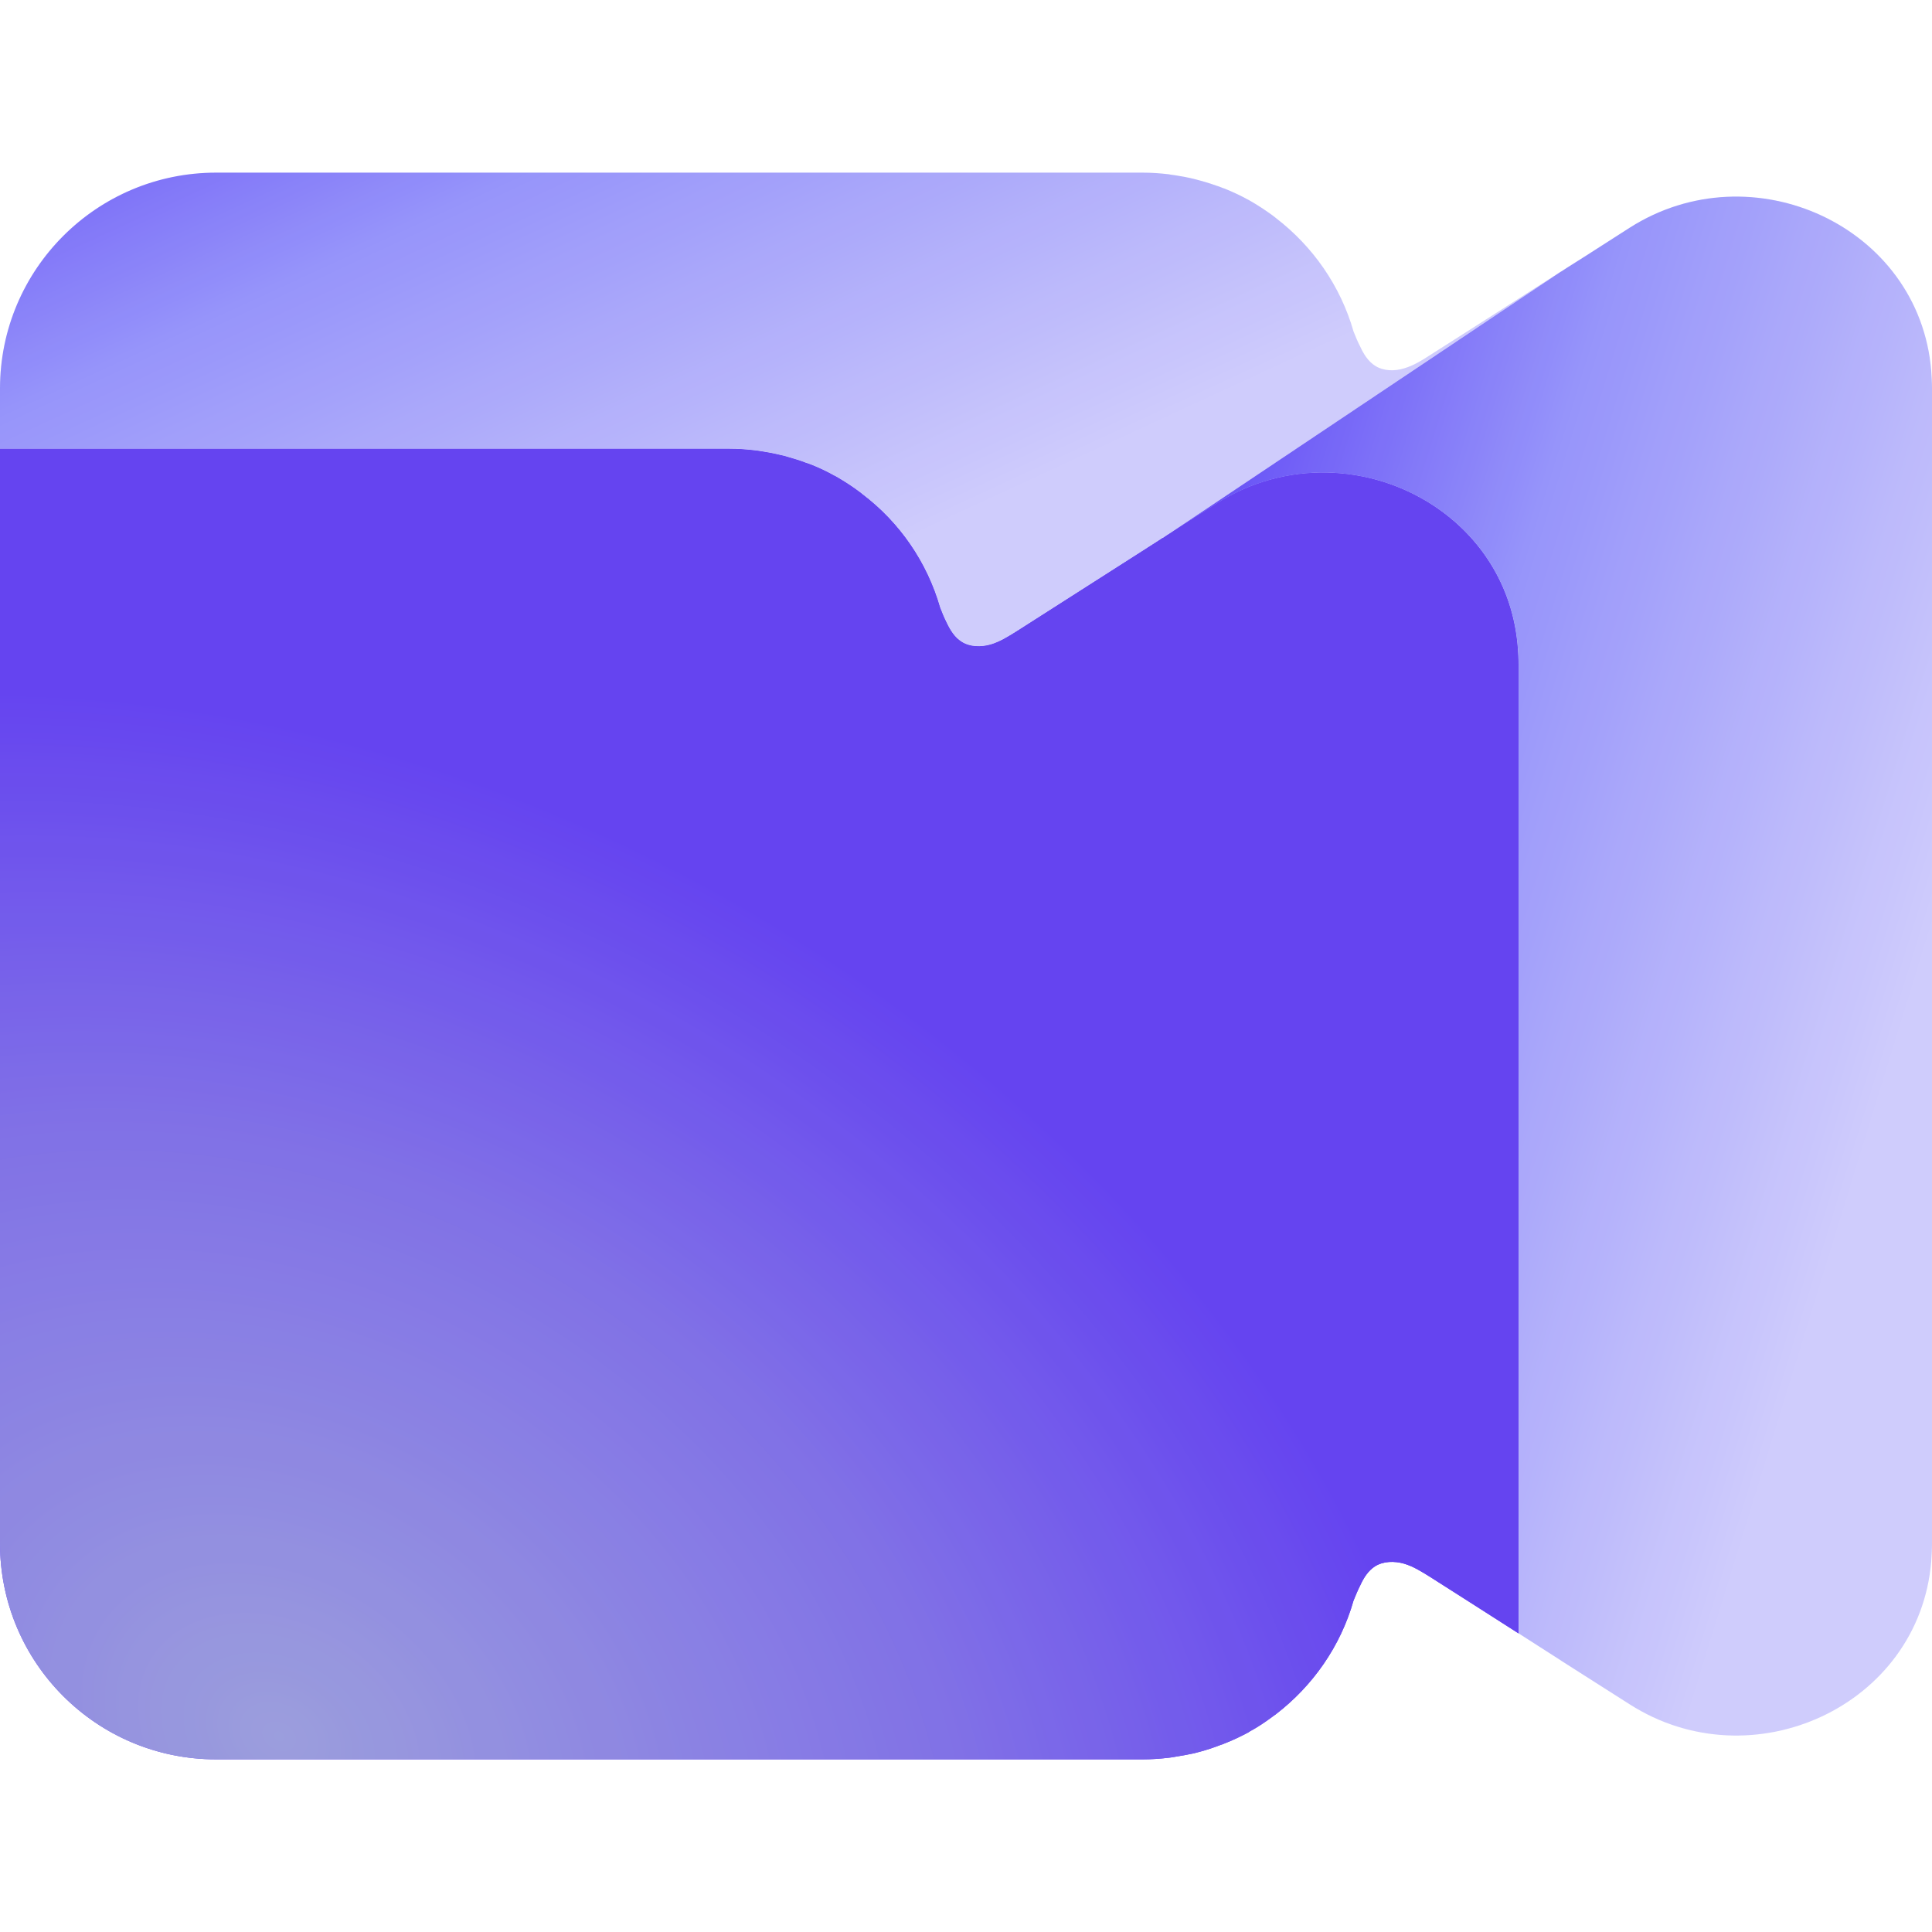 <svg width="36" height="36" viewBox="0 0 36 36" fill="none" xmlns="http://www.w3.org/2000/svg">
<g clip-path="url(#clip0_4905_759)">
<path d="M28.295 12.385V30.435C27.75 30.087 27.204 29.736 26.655 29.388C26.498 29.29 26.337 29.187 26.161 29.136C25.982 29.085 25.777 29.088 25.62 29.187C25.495 29.268 25.411 29.399 25.349 29.535C25.301 29.63 25.261 29.725 25.221 29.824C24.979 30.676 24.463 31.411 23.779 31.938C23.757 31.953 23.735 31.971 23.713 31.986C23.577 32.088 23.435 32.183 23.285 32.264C23.281 32.264 23.274 32.275 23.266 32.278C23.266 32.278 23.263 32.278 23.259 32.282C23.12 32.355 22.977 32.425 22.827 32.483C22.794 32.498 22.761 32.509 22.728 32.52C22.615 32.564 22.494 32.604 22.373 32.637C22.333 32.648 22.289 32.659 22.249 32.67C22.132 32.695 22.011 32.717 21.89 32.736C21.85 32.743 21.81 32.75 21.769 32.754C21.612 32.772 21.455 32.783 21.294 32.783H4.026C1.801 32.783 0 30.983 0 28.759V8.361H13.589C13.75 8.361 13.908 8.372 14.065 8.39C14.105 8.394 14.146 8.401 14.19 8.408C14.307 8.427 14.428 8.449 14.545 8.478C14.585 8.485 14.629 8.496 14.673 8.511C14.79 8.544 14.911 8.58 15.024 8.624C15.057 8.635 15.094 8.646 15.127 8.661C15.273 8.719 15.419 8.789 15.555 8.866H15.562C15.562 8.866 15.577 8.877 15.584 8.88C15.73 8.964 15.873 9.056 16.009 9.158C16.031 9.173 16.052 9.191 16.075 9.21C16.763 9.733 17.275 10.468 17.52 11.32C17.557 11.419 17.597 11.514 17.645 11.609C17.71 11.745 17.791 11.876 17.919 11.957C18.073 12.056 18.278 12.059 18.457 12.008C18.633 11.957 18.794 11.854 18.951 11.756C19.76 11.24 20.569 10.724 21.374 10.208C21.381 10.205 21.385 10.201 21.389 10.197L21.414 10.183C21.414 10.183 21.422 10.183 21.425 10.175C21.502 10.128 21.579 10.076 21.66 10.025H21.667C21.715 9.989 21.762 9.959 21.813 9.927C22.091 9.747 22.373 9.572 22.659 9.389C23.965 8.555 25.546 8.661 26.699 9.414C27.563 9.978 28.185 10.896 28.28 12.052C28.288 12.162 28.295 12.271 28.295 12.385Z" fill="#6D4AFF"/>
<path d="M28.295 12.385V30.435C27.75 30.087 27.204 29.736 26.655 29.388C26.498 29.29 26.337 29.187 26.161 29.136C25.982 29.085 25.777 29.088 25.62 29.187C25.495 29.268 25.411 29.399 25.349 29.535C25.301 29.63 25.261 29.725 25.221 29.824C24.979 30.676 24.463 31.411 23.779 31.938C23.757 31.953 23.735 31.971 23.713 31.986C23.577 32.088 23.435 32.183 23.285 32.264C23.281 32.264 23.274 32.275 23.266 32.278C23.266 32.278 23.263 32.278 23.259 32.282C23.12 32.355 22.977 32.425 22.827 32.483C22.794 32.498 22.761 32.509 22.728 32.52C22.615 32.564 22.494 32.604 22.373 32.637C22.333 32.648 22.289 32.659 22.249 32.67C22.132 32.695 22.011 32.717 21.89 32.736C21.85 32.743 21.81 32.75 21.769 32.754C21.612 32.772 21.455 32.783 21.294 32.783H4.026C1.801 32.783 0 30.983 0 28.759V8.361H13.589C13.75 8.361 13.908 8.372 14.065 8.39C14.105 8.394 14.146 8.401 14.19 8.408C14.307 8.427 14.428 8.449 14.545 8.478C14.585 8.485 14.629 8.496 14.673 8.511C14.79 8.544 14.911 8.58 15.024 8.624C15.057 8.635 15.094 8.646 15.127 8.661C15.273 8.719 15.419 8.789 15.555 8.866H15.562C15.562 8.866 15.577 8.877 15.584 8.88C15.73 8.964 15.873 9.056 16.009 9.158C16.031 9.173 16.052 9.191 16.075 9.21C16.763 9.733 17.275 10.468 17.52 11.32C17.557 11.419 17.597 11.514 17.645 11.609C17.71 11.745 17.791 11.876 17.919 11.957C18.073 12.056 18.278 12.059 18.457 12.008C18.633 11.957 18.794 11.854 18.951 11.756C19.76 11.24 20.569 10.724 21.374 10.208C21.381 10.205 21.385 10.201 21.389 10.197L21.414 10.183C21.414 10.183 21.422 10.183 21.425 10.175C21.502 10.128 21.579 10.076 21.66 10.025H21.667C21.715 9.989 21.762 9.959 21.813 9.927C22.091 9.747 22.373 9.572 22.659 9.389C23.965 8.555 25.546 8.661 26.699 9.414C27.563 9.978 28.185 10.896 28.28 12.052C28.288 12.162 28.295 12.271 28.295 12.385Z" fill="url(#paint0_radial_4905_759)"/>
<g style="mix-blend-mode:multiply">
<path d="M28.295 12.385V30.435C27.75 30.087 27.204 29.736 26.655 29.388C26.498 29.29 26.337 29.187 26.161 29.136C25.982 29.085 25.777 29.088 25.62 29.187C25.495 29.268 25.411 29.399 25.349 29.535C25.301 29.63 25.261 29.725 25.221 29.824C24.979 30.676 24.463 31.411 23.779 31.938C23.757 31.953 23.735 31.971 23.713 31.986C23.577 32.088 23.435 32.183 23.285 32.264C23.281 32.264 23.274 32.275 23.266 32.278C23.266 32.278 23.263 32.278 23.259 32.282C23.12 32.355 22.977 32.425 22.827 32.483C22.794 32.498 22.761 32.509 22.728 32.52C22.615 32.564 22.494 32.604 22.373 32.637C22.333 32.648 22.289 32.659 22.249 32.67C22.132 32.695 22.011 32.717 21.89 32.736C21.85 32.743 21.81 32.75 21.769 32.754C21.612 32.772 21.455 32.783 21.294 32.783H4.026C1.801 32.783 0 30.983 0 28.759V8.361H13.589C13.75 8.361 13.908 8.372 14.065 8.39C14.105 8.394 14.146 8.401 14.19 8.408C14.307 8.427 14.428 8.449 14.545 8.478C14.585 8.485 14.629 8.496 14.673 8.511C14.79 8.544 14.911 8.58 15.024 8.624C15.057 8.635 15.094 8.646 15.127 8.661C15.273 8.719 15.419 8.789 15.555 8.866H15.562C15.562 8.866 15.577 8.877 15.584 8.88C15.73 8.964 15.873 9.056 16.009 9.158C16.031 9.173 16.052 9.191 16.075 9.21C16.763 9.733 17.275 10.468 17.52 11.32C17.557 11.419 17.597 11.514 17.645 11.609C17.71 11.745 17.791 11.876 17.919 11.957C18.073 12.056 18.278 12.059 18.457 12.008C18.633 11.957 18.794 11.854 18.951 11.756C19.76 11.24 20.569 10.724 21.374 10.208C21.381 10.205 21.385 10.201 21.389 10.197L21.414 10.183C21.414 10.183 21.422 10.183 21.425 10.175C21.502 10.128 21.579 10.076 21.66 10.025H21.667C21.715 9.989 21.762 9.959 21.813 9.927C22.091 9.747 22.373 9.572 22.659 9.389C23.965 8.555 25.546 8.661 26.699 9.414C27.563 9.978 28.185 10.896 28.28 12.052C28.288 12.162 28.295 12.271 28.295 12.385Z" fill="#1B1340" fill-opacity="0.1"/>
</g>
<path opacity="0.2" d="M28.295 12.385V30.435C27.75 30.087 27.204 29.736 26.655 29.388C26.498 29.29 26.337 29.187 26.161 29.136C25.982 29.085 25.777 29.088 25.62 29.187C25.495 29.268 25.411 29.399 25.349 29.535C25.301 29.63 25.261 29.725 25.221 29.824C24.979 30.676 24.463 31.411 23.779 31.938C23.757 31.953 23.735 31.971 23.713 31.986C23.577 32.088 23.435 32.183 23.285 32.264C23.281 32.264 23.274 32.275 23.266 32.278C23.266 32.278 23.263 32.278 23.259 32.282C23.12 32.355 22.977 32.425 22.827 32.483C22.794 32.498 22.761 32.509 22.728 32.52C22.615 32.564 22.494 32.604 22.373 32.637C22.333 32.648 22.289 32.659 22.249 32.67C22.132 32.695 22.011 32.717 21.89 32.736C21.85 32.743 21.81 32.75 21.769 32.754C21.612 32.772 21.455 32.783 21.294 32.783H4.026C1.801 32.783 0 30.983 0 28.759V8.361H13.589C13.75 8.361 13.908 8.372 14.065 8.39C14.105 8.394 14.146 8.401 14.19 8.408C14.307 8.427 14.428 8.449 14.545 8.478C14.585 8.485 14.629 8.496 14.673 8.511C14.79 8.544 14.911 8.58 15.024 8.624C15.057 8.635 15.094 8.646 15.127 8.661C15.273 8.719 15.419 8.789 15.555 8.866H15.562C15.562 8.866 15.577 8.877 15.584 8.88C15.73 8.964 15.873 9.056 16.009 9.158C16.031 9.173 16.052 9.191 16.075 9.21C16.763 9.733 17.275 10.468 17.52 11.32C17.557 11.419 17.597 11.514 17.645 11.609C17.71 11.745 17.791 11.876 17.919 11.957C18.073 12.056 18.278 12.059 18.457 12.008C18.633 11.957 18.794 11.854 18.951 11.756C19.76 11.24 20.569 10.724 21.374 10.208C21.381 10.205 21.385 10.201 21.389 10.197L21.414 10.183C21.414 10.183 21.422 10.183 21.425 10.175C21.502 10.128 21.579 10.076 21.66 10.025H21.667C21.715 9.989 21.762 9.959 21.813 9.927C22.091 9.747 22.373 9.572 22.659 9.389C23.965 8.555 25.546 8.661 26.699 9.414C27.563 9.978 28.185 10.896 28.28 12.052C28.288 12.162 28.295 12.271 28.295 12.385Z" fill="#6D4AFF"/>
<path d="M29.078 5.064L21.813 9.926C21.762 9.959 21.715 9.988 21.667 10.021H21.66C21.579 10.076 21.502 10.127 21.425 10.175C21.422 10.178 21.418 10.178 21.414 10.182L21.389 10.197C21.389 10.197 21.381 10.204 21.374 10.208C20.569 10.723 19.76 11.239 18.951 11.755C18.794 11.854 18.633 11.956 18.457 12.008C18.278 12.059 18.073 12.055 17.919 11.956C17.791 11.876 17.71 11.744 17.645 11.609C17.597 11.514 17.557 11.418 17.52 11.32C17.275 10.467 16.763 9.732 16.075 9.209C16.052 9.191 16.031 9.172 16.009 9.158C15.873 9.055 15.73 8.964 15.584 8.88C15.577 8.88 15.569 8.869 15.562 8.865H15.555C15.419 8.788 15.273 8.719 15.127 8.66C15.094 8.646 15.057 8.635 15.024 8.624C14.911 8.58 14.79 8.543 14.673 8.51C14.629 8.496 14.585 8.485 14.545 8.477C14.428 8.448 14.307 8.426 14.19 8.408C14.146 8.401 14.105 8.393 14.065 8.39C13.908 8.371 13.75 8.36 13.589 8.36H0V7.241C0 5.02 1.801 3.217 4.026 3.217H21.294C21.455 3.217 21.612 3.228 21.769 3.246C21.81 3.253 21.85 3.261 21.89 3.264C22.011 3.283 22.132 3.305 22.249 3.334C22.289 3.345 22.333 3.356 22.373 3.367C22.494 3.4 22.615 3.44 22.728 3.48C22.761 3.495 22.794 3.506 22.827 3.517C22.977 3.579 23.12 3.645 23.259 3.722C23.263 3.722 23.266 3.725 23.266 3.725C23.274 3.729 23.281 3.733 23.285 3.736C23.435 3.82 23.577 3.916 23.713 4.014C23.735 4.033 23.757 4.047 23.779 4.066C24.463 4.592 24.979 5.328 25.221 6.176C25.261 6.275 25.301 6.374 25.349 6.465C25.411 6.601 25.495 6.732 25.62 6.813C25.777 6.915 25.982 6.919 26.161 6.864C26.337 6.813 26.498 6.714 26.655 6.612C27.464 6.099 28.269 5.58 29.078 5.064Z" fill="url(#paint1_linear_4905_759)"/>
<path d="M36 7.241V28.759C36 28.872 35.993 28.982 35.986 29.092C35.762 31.792 32.644 33.215 30.364 31.755L29.094 30.947C29.094 30.947 29.087 30.939 29.079 30.936C28.819 30.767 28.556 30.603 28.296 30.434V12.385C28.296 12.271 28.289 12.162 28.281 12.052C28.186 10.896 27.564 9.978 26.7 9.414C25.547 8.661 23.966 8.555 22.66 9.389C22.374 9.572 22.092 9.747 21.814 9.927L29.079 5.065L29.094 5.057L29.189 4.995C29.299 4.926 29.409 4.856 29.518 4.787C29.797 4.607 30.078 4.428 30.364 4.245C32.644 2.789 35.762 4.209 35.986 6.908C35.993 7.018 36 7.128 36 7.241Z" fill="url(#paint2_linear_4905_759)"/>
<g style="mix-blend-mode:multiply" opacity="0.1">
<path d="M30.363 4.247C32.643 2.791 35.762 4.211 35.985 6.91C35.993 7.02 36 7.13 36 7.243V28.761C36 28.874 35.993 28.984 35.985 29.094C35.762 31.793 32.643 33.217 30.363 31.757L29.094 30.948C29.094 30.948 29.086 30.941 29.079 30.938C28.819 30.769 28.556 30.604 28.296 30.436V12.386C28.296 12.273 28.289 12.163 28.281 12.054C28.186 10.898 27.564 9.98 26.7 9.416C25.547 8.663 23.966 8.556 22.659 9.39C22.374 9.573 22.092 9.749 21.814 9.928L29.079 5.067L29.094 5.059L29.189 4.997C29.298 4.928 29.409 4.858 29.519 4.788C29.797 4.609 30.078 4.43 30.363 4.247ZM21.293 3.219C21.454 3.219 21.612 3.23 21.77 3.248C21.81 3.255 21.85 3.263 21.89 3.267C22.01 3.285 22.132 3.307 22.249 3.336C22.289 3.347 22.333 3.358 22.373 3.369C22.494 3.402 22.615 3.442 22.729 3.483C22.761 3.497 22.794 3.508 22.827 3.519C22.977 3.581 23.12 3.647 23.259 3.724C23.262 3.724 23.267 3.728 23.267 3.728C23.274 3.731 23.28 3.735 23.284 3.738C23.434 3.823 23.578 3.918 23.713 4.017C23.735 4.035 23.756 4.049 23.778 4.067C24.463 4.594 24.979 5.33 25.221 6.179C25.261 6.277 25.301 6.377 25.349 6.468C25.411 6.603 25.495 6.734 25.619 6.815C25.776 6.917 25.982 6.921 26.161 6.866C26.337 6.815 26.498 6.716 26.655 6.613C27.464 6.101 28.269 5.582 29.078 5.067L21.814 9.928C21.762 9.961 21.715 9.991 21.667 10.024H21.659C21.579 10.078 21.502 10.129 21.425 10.177C21.421 10.18 21.418 10.181 21.414 10.185L21.389 10.199C21.387 10.2 21.381 10.207 21.374 10.21C20.569 10.726 19.76 11.241 18.951 11.757C18.794 11.856 18.633 11.959 18.457 12.01C18.278 12.061 18.073 12.057 17.919 11.958C17.791 11.878 17.71 11.747 17.645 11.611C17.597 11.517 17.557 11.421 17.52 11.322C17.275 10.47 16.762 9.734 16.074 9.211C16.052 9.193 16.031 9.175 16.009 9.16C15.873 9.058 15.73 8.966 15.584 8.882C15.577 8.882 15.569 8.871 15.562 8.867H15.555C15.419 8.79 15.272 8.721 15.126 8.662C15.093 8.648 15.057 8.637 15.024 8.626C14.911 8.582 14.79 8.546 14.673 8.513C14.629 8.498 14.585 8.487 14.545 8.48C14.428 8.45 14.307 8.429 14.19 8.41C14.146 8.403 14.106 8.395 14.065 8.392C13.908 8.373 13.75 8.362 13.589 8.362H0V7.243C0 5.023 1.8 3.219 4.025 3.219H21.293Z" fill="#6D4AFF"/>
</g>
</g>
<defs>
<radialGradient id="paint0_radial_4905_759" cx="0" cy="0" r="1" gradientUnits="userSpaceOnUse" gradientTransform="translate(5.152 32.156) rotate(-60.116) scale(24.533 32.592)">
<stop stop-color="#B8C6E5"/>
<stop offset="0.419" stop-color="#9388F2"/>
<stop offset="0.716" stop-color="#6D4AFF"/>
</radialGradient>
<linearGradient id="paint1_linear_4905_759" x1="2.06" y1="0.249" x2="9.368" y2="16.072" gradientUnits="userSpaceOnUse">
<stop stop-color="#6652F5"/>
<stop offset="0.338" stop-color="#9A9CF9"/>
<stop offset="0.869" stop-color="#D9DAFC"/>
</linearGradient>
<linearGradient id="paint2_linear_4905_759" x1="24.877" y1="1.395" x2="41.756" y2="6.597" gradientUnits="userSpaceOnUse">
<stop stop-color="#6652F5"/>
<stop offset="0.338" stop-color="#9A9CF9"/>
<stop offset="0.869" stop-color="#D9DAFC"/>
</linearGradient>
<clipPath id="clip0_4905_759">
<rect width="36" height="36" fill="white"/>
</clipPath>
</defs>
</svg>
